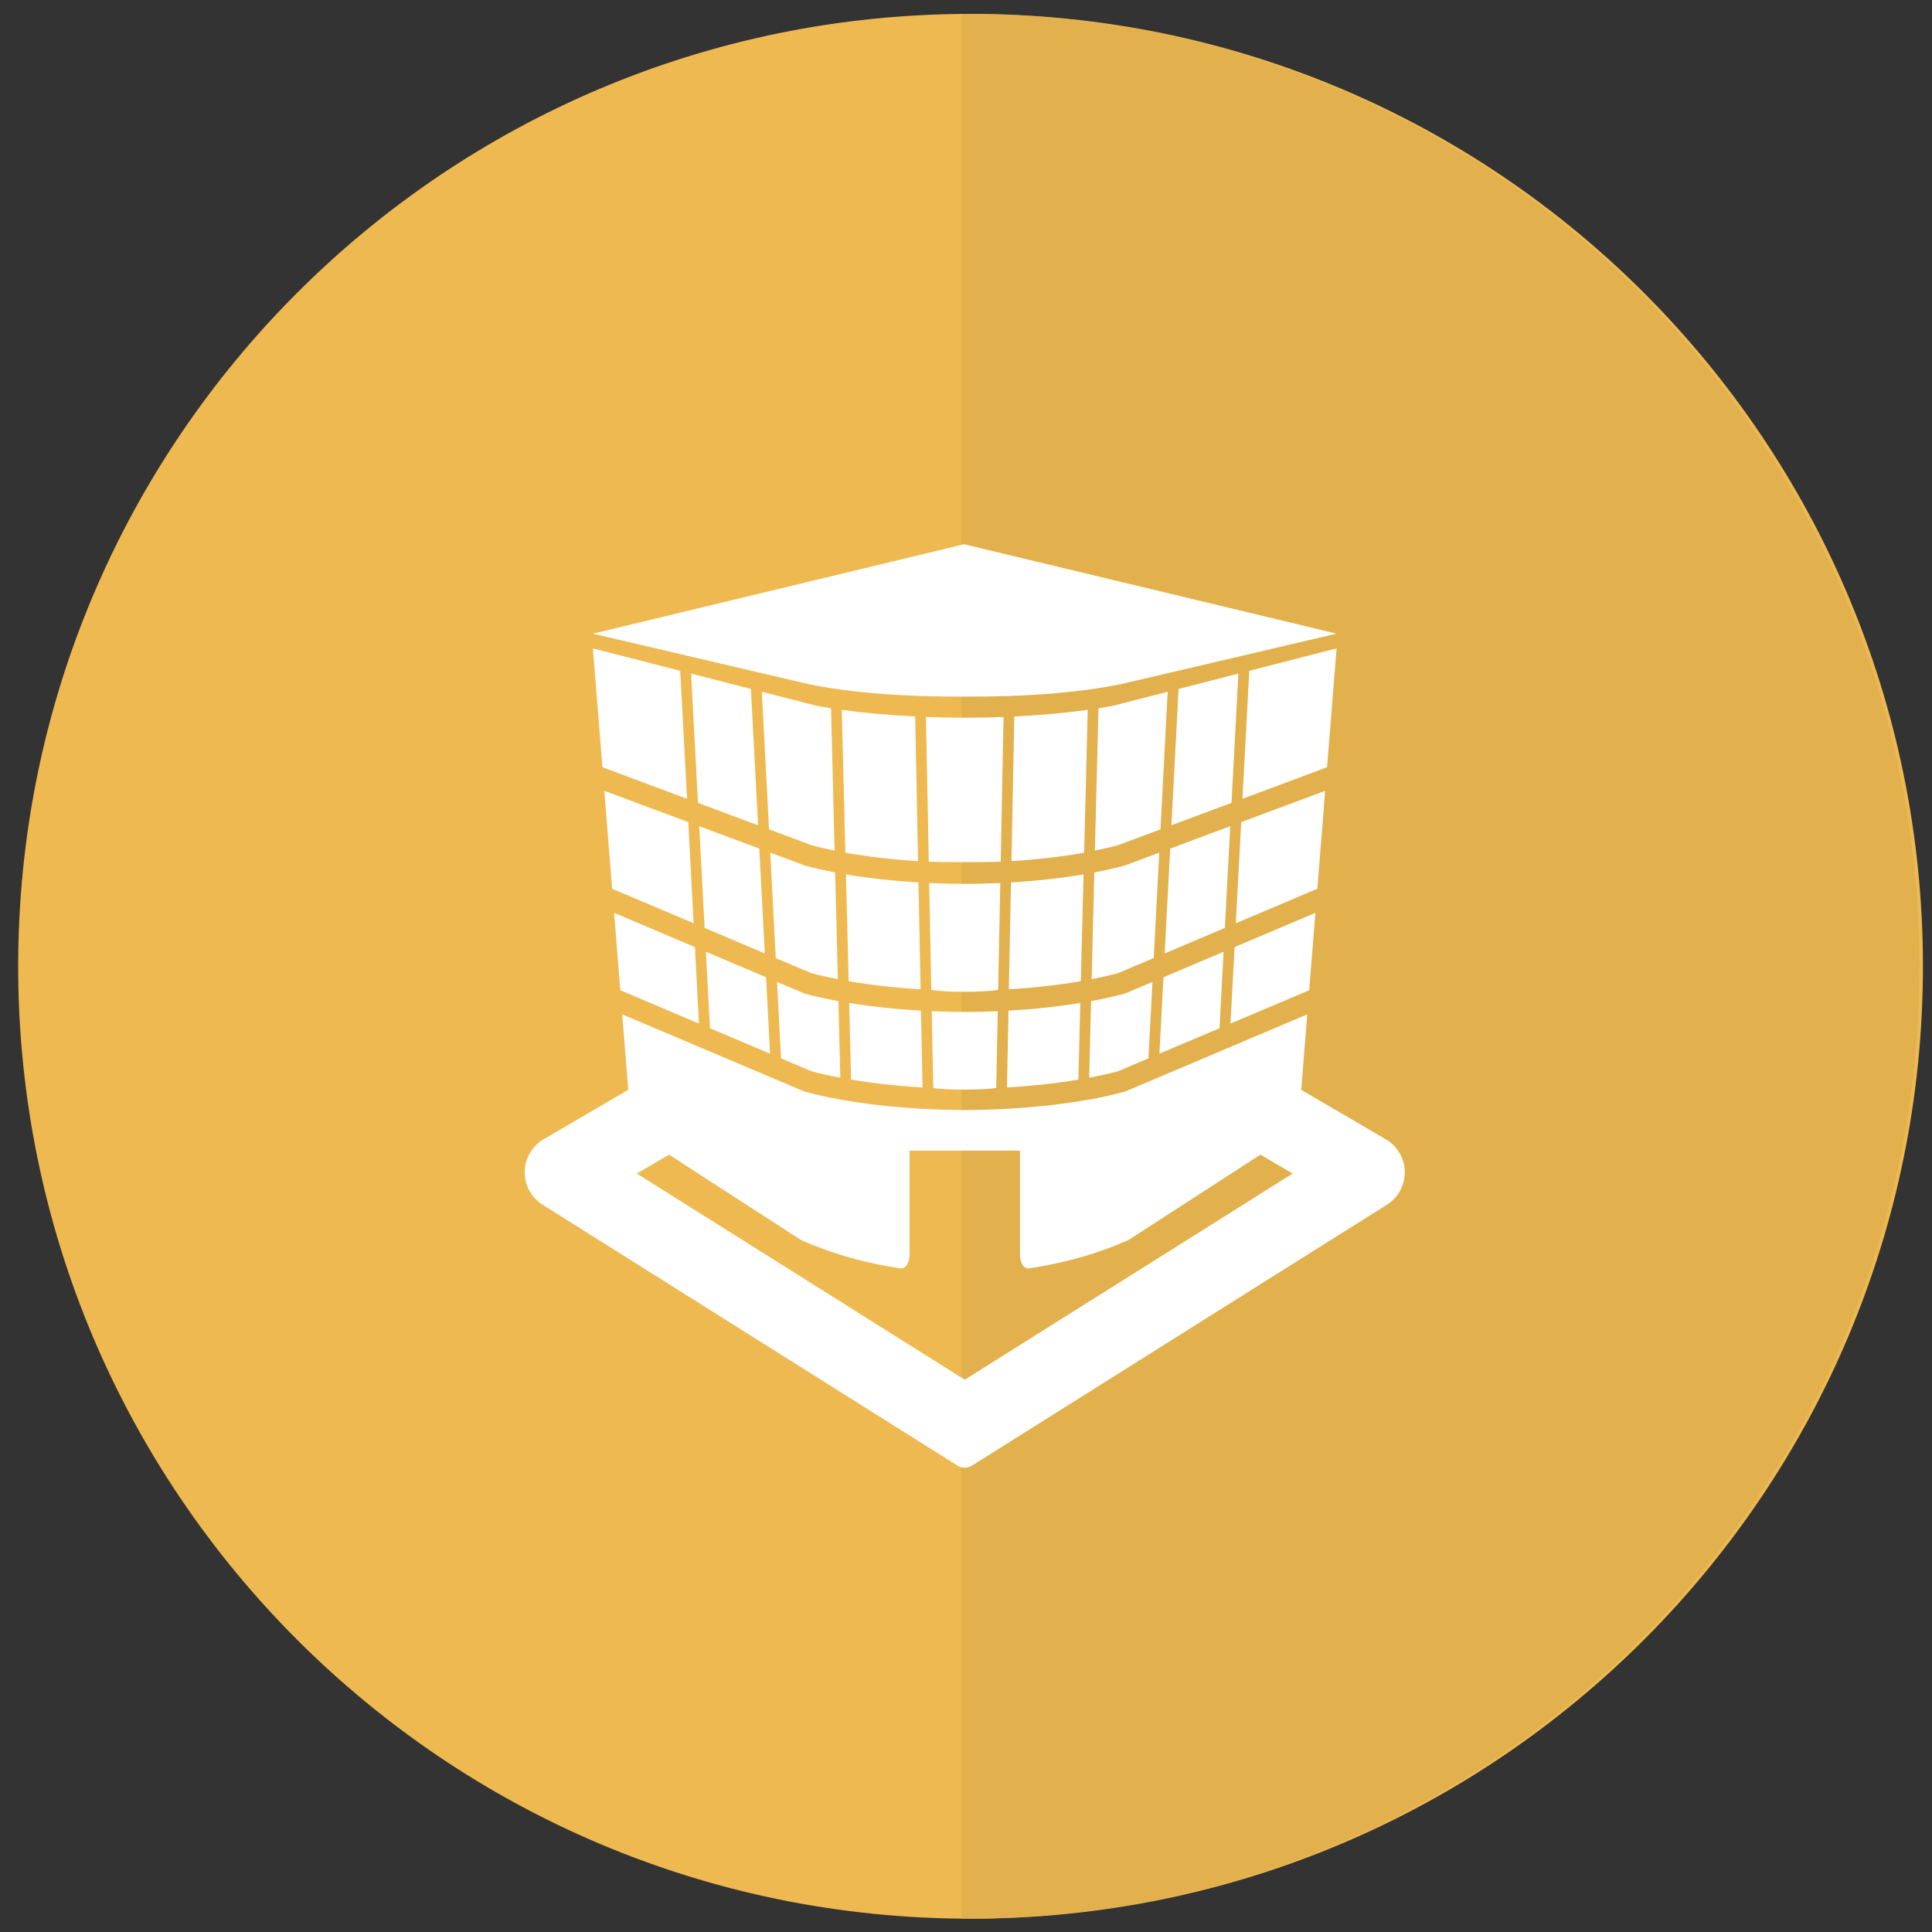<?xml version="1.0" encoding="UTF-8" standalone="no"?>
<svg width="71px" height="71px" viewBox="0 0 71 71" version="1.1" xmlns="http://www.w3.org/2000/svg" xmlns:xlink="http://www.w3.org/1999/xlink" xmlns:sketch="http://www.bohemiancoding.com/sketch/ns">
    <rect x="0" y="0" width="71" height="71" fill="#333333" stroke="none"/>
    <!-- Generator: Sketch 3.3.2 (12043) - http://www.bohemiancoding.com/sketch -->
    <title>small-university-icon copy 2 + three58</title>
    <desc>Created with Sketch.</desc>
    <defs></defs>
    <g id="Page-1" stroke="none" stroke-width="1" fill="none" fill-rule="evenodd" sketch:type="MSPage">
        <g id="Desktop-HD" sketch:type="MSArtboardGroup" transform="translate(-1042, -677)">
            <g id="small-university-icon-copy-2-+-three58" sketch:type="MSLayerGroup" transform="translate(1042, 677)">
                <g id="small-university-icon-copy-2" sketch:type="MSShapeGroup">
                    <g id="Page-1">
                        <g id="Imported-Layers">
                            <path d="M70.667,35.511 C70.667,54.84 54.996,70.511 35.667,70.511 C16.336,70.511 0.668,54.84 0.668,35.511 C0.668,16.18 16.336,0.511 35.667,0.511 C54.996,0.511 70.667,16.18 70.667,35.511" id="Fill-1" fill="#EEB950"></path>
                            <path id="Fill-2" fill="#F2F2F2"></path>
                            <path d="M35.601,0.511 L35.512,0.511 L35.333,0.516 L35.333,70.505 L35.519,70.51 C35.546,70.51 35.574,70.51 35.601,70.511 C54.9,70.474 70.536,54.818 70.536,35.511 C70.536,16.204 54.9,0.548 35.601,0.511" id="Fill-3" fill="#E2B04C"></path>
                        </g>
                    </g>
                </g>
                <g id="three58" transform="translate(19, 20)" fill="#FFFFFF" sketch:type="MSShapeGroup">
                    <g id="Group">
                        <path d="M10.682,5.135 C12.279,5.467 14.367,5.618 16.454,5.597 C18.541,5.618 20.629,5.467 22.225,5.135 L30.119,3.286 L16.428,0 L16.428,0.001 L2.789,3.287 L10.682,5.135 L10.682,5.135 Z" id="Shape"></path>
                        <path d="M9.106,15.038 L8.904,11.185 L6.696,10.362 L6.895,14.101 L9.106,15.038 Z" id="Shape"></path>
                        <path d="M8.595,5.318 L6.397,4.754 L6.651,9.505 L8.859,10.328 L8.595,5.318 Z" id="Shape"></path>
                        <path d="M6.687,17.616 L6.538,14.805 L3.568,13.546 L3.795,16.391 L6.687,17.616 Z" id="Shape"></path>
                        <path d="M3.208,9.062 L3.496,12.661 L6.491,13.93 L6.294,10.212 L3.208,9.062 Z" id="Shape"></path>
                        <path d="M9.299,18.722 L9.152,15.913 L6.941,14.976 L7.091,17.787 L9.299,18.722 Z" id="Shape"></path>
                        <path d="M6.248,9.355 L5.998,4.652 L2.789,3.828 L3.139,8.195 L6.248,9.355 Z" id="Shape"></path>
                        <path d="M10.82,15.764 C11.125,15.846 11.453,15.918 11.791,15.984 L11.691,12.061 C11.306,11.986 10.933,11.905 10.589,11.812 L9.306,11.335 L9.509,15.209 L10.82,15.764 L10.82,15.764 Z" id="Shape"></path>
                        <path d="M14.831,16.356 L14.754,12.429 C13.822,12.372 12.919,12.274 12.088,12.133 L12.188,16.059 C13.009,16.201 13.905,16.301 14.831,16.356 L14.831,16.356 Z" id="Shape"></path>
                        <path d="M11.934,6.086 L12.067,11.337 C12.892,11.484 13.799,11.587 14.738,11.645 L14.632,6.329 C13.656,6.282 12.743,6.199 11.934,6.086 L11.934,6.086 Z" id="Shape"></path>
                        <path d="M11.671,11.258 L11.54,6.029 C11.349,5.999 11.164,5.967 10.987,5.932 L8.996,5.421 L9.262,10.477 L10.83,11.063 C11.094,11.135 11.379,11.198 11.671,11.258 L11.671,11.258 Z" id="Shape"></path>
                        <path d="M14.902,19.963 L14.846,17.141 C13.926,17.088 13.033,16.993 12.206,16.858 L12.278,19.675 C13.097,19.813 13.985,19.911 14.902,19.963 L14.902,19.963 Z" id="Shape"></path>
                        <path d="M10.819,19.368 C11.151,19.458 11.51,19.535 11.882,19.606 L11.811,16.791 C11.38,16.711 10.969,16.622 10.588,16.519 L10.538,16.501 L9.556,16.085 L9.703,18.895 L10.819,19.368 L10.819,19.368 Z" id="Shape"></path>
                        <path d="M17.88,6.348 C17.417,6.366 16.936,6.373 16.454,6.376 C15.97,6.374 15.491,6.366 15.027,6.348 L15.133,11.667 C15.561,11.688 17.347,11.688 17.775,11.667 L17.88,6.348 L17.88,6.348 Z" id="Shape"></path>
                        <path d="M17.76,12.45 C17.328,12.47 16.891,12.48 16.454,12.482 C16.017,12.48 15.58,12.471 15.147,12.45 L15.225,16.376 C15.706,16.48 17.289,16.463 17.682,16.376 L17.76,12.45 L17.76,12.45 Z" id="Shape"></path>
                        <path d="M26.211,10.362 L24.004,11.185 L23.802,15.038 L26.013,14.101 L26.211,10.362 Z" id="Shape"></path>
                        <path d="M26.51,4.754 L24.312,5.318 L24.049,10.328 L26.257,9.505 L26.51,4.754 Z" id="Shape"></path>
                        <path d="M29.341,13.546 L26.37,14.805 L26.22,17.616 L29.112,16.391 L29.341,13.546 Z" id="Shape"></path>
                        <path d="M29.7,9.062 L26.614,10.212 L26.416,13.93 L29.412,12.661 L29.7,9.062 Z" id="Shape"></path>
                        <path d="M25.966,14.976 L23.756,15.913 L23.608,18.722 L25.817,17.787 L25.966,14.976 Z" id="Shape"></path>
                        <path d="M30.119,3.828 L26.91,4.652 L26.66,9.355 L29.769,8.195 L30.119,3.828 Z" id="Shape"></path>
                        <path d="M23.602,11.334 L22.32,11.811 C21.974,11.905 21.602,11.986 21.216,12.06 L21.117,15.983 C21.456,15.916 21.782,15.845 22.087,15.763 L23.399,15.207 L23.602,11.334 L23.602,11.334 Z" id="Shape"></path>
                        <path d="M20.82,12.133 C19.988,12.274 19.086,12.372 18.154,12.429 L18.075,16.356 C19.002,16.301 19.898,16.201 20.72,16.059 L20.82,12.133 L20.82,12.133 Z" id="Shape"></path>
                        <path d="M20.973,6.086 C20.165,6.199 19.25,6.282 18.275,6.33 L18.17,11.646 C19.108,11.587 20.017,11.485 20.842,11.337 L20.973,6.086 L20.973,6.086 Z" id="Shape"></path>
                        <path d="M23.912,5.421 L21.921,5.932 C21.744,5.967 21.559,5.999 21.368,6.029 L21.237,11.258 C21.528,11.198 21.813,11.135 22.079,11.063 L23.647,10.478 L23.912,5.421 L23.912,5.421 Z" id="Shape"></path>
                        <path d="M18.006,19.963 C18.922,19.91 19.81,19.813 20.63,19.675 L20.701,16.858 C19.874,16.993 18.982,17.088 18.061,17.141 L18.006,19.963 L18.006,19.963 Z" id="Shape"></path>
                        <path d="M17.611,19.981 L17.667,17.161 C17.265,17.178 16.859,17.187 16.454,17.189 C16.048,17.187 15.643,17.178 15.241,17.161 L15.297,19.981 C15.777,20.068 17.183,20.06 17.611,19.981 L17.611,19.981 Z" id="Shape"></path>
                        <path d="M21.097,16.791 L21.026,19.605 C21.398,19.534 21.756,19.457 22.088,19.368 L23.205,18.894 L23.353,16.084 L22.37,16.5 L22.32,16.518 C21.939,16.621 21.527,16.711 21.097,16.791 L21.097,16.791 Z" id="Shape"></path>
                        <path d="M31.929,21.868 L28.819,20.051 L29.042,17.277 L22.37,20.104 L22.32,20.121 C20.705,20.558 18.578,20.782 16.455,20.794 C14.33,20.783 12.203,20.558 10.588,20.121 L10.538,20.104 L3.867,17.277 L4.089,20.05 L0.98,21.867 C0.555,22.115 0.291,22.567 0.283,23.059 C0.275,23.551 0.525,24.012 0.941,24.273 L16.156,33.84 C16.358,33.969 16.543,33.977 16.753,33.84 L31.968,24.273 C32.384,24.012 32.633,23.551 32.626,23.059 C32.617,22.568 32.353,22.115 31.929,21.868 L31.929,21.868 Z M16.454,30.704 L4.402,23.127 L5.588,22.433 L10.387,25.539 L10.469,25.584 C11.483,26.031 12.582,26.357 13.736,26.553 C13.736,26.553 13.89,26.578 14.081,26.611 C14.271,26.644 14.425,26.418 14.425,26.107 L14.425,22.286 L18.483,22.286 L18.483,26.107 C18.483,26.418 18.637,26.644 18.828,26.611 C19.017,26.578 19.171,26.553 19.171,26.553 C20.326,26.358 21.425,26.031 22.44,25.584 L22.521,25.539 L27.319,22.433 L28.506,23.127 L16.454,30.704 L16.454,30.704 Z" id="Shape"></path>
                    </g>
                </g>
            </g>
        </g>
    </g>
</svg>
